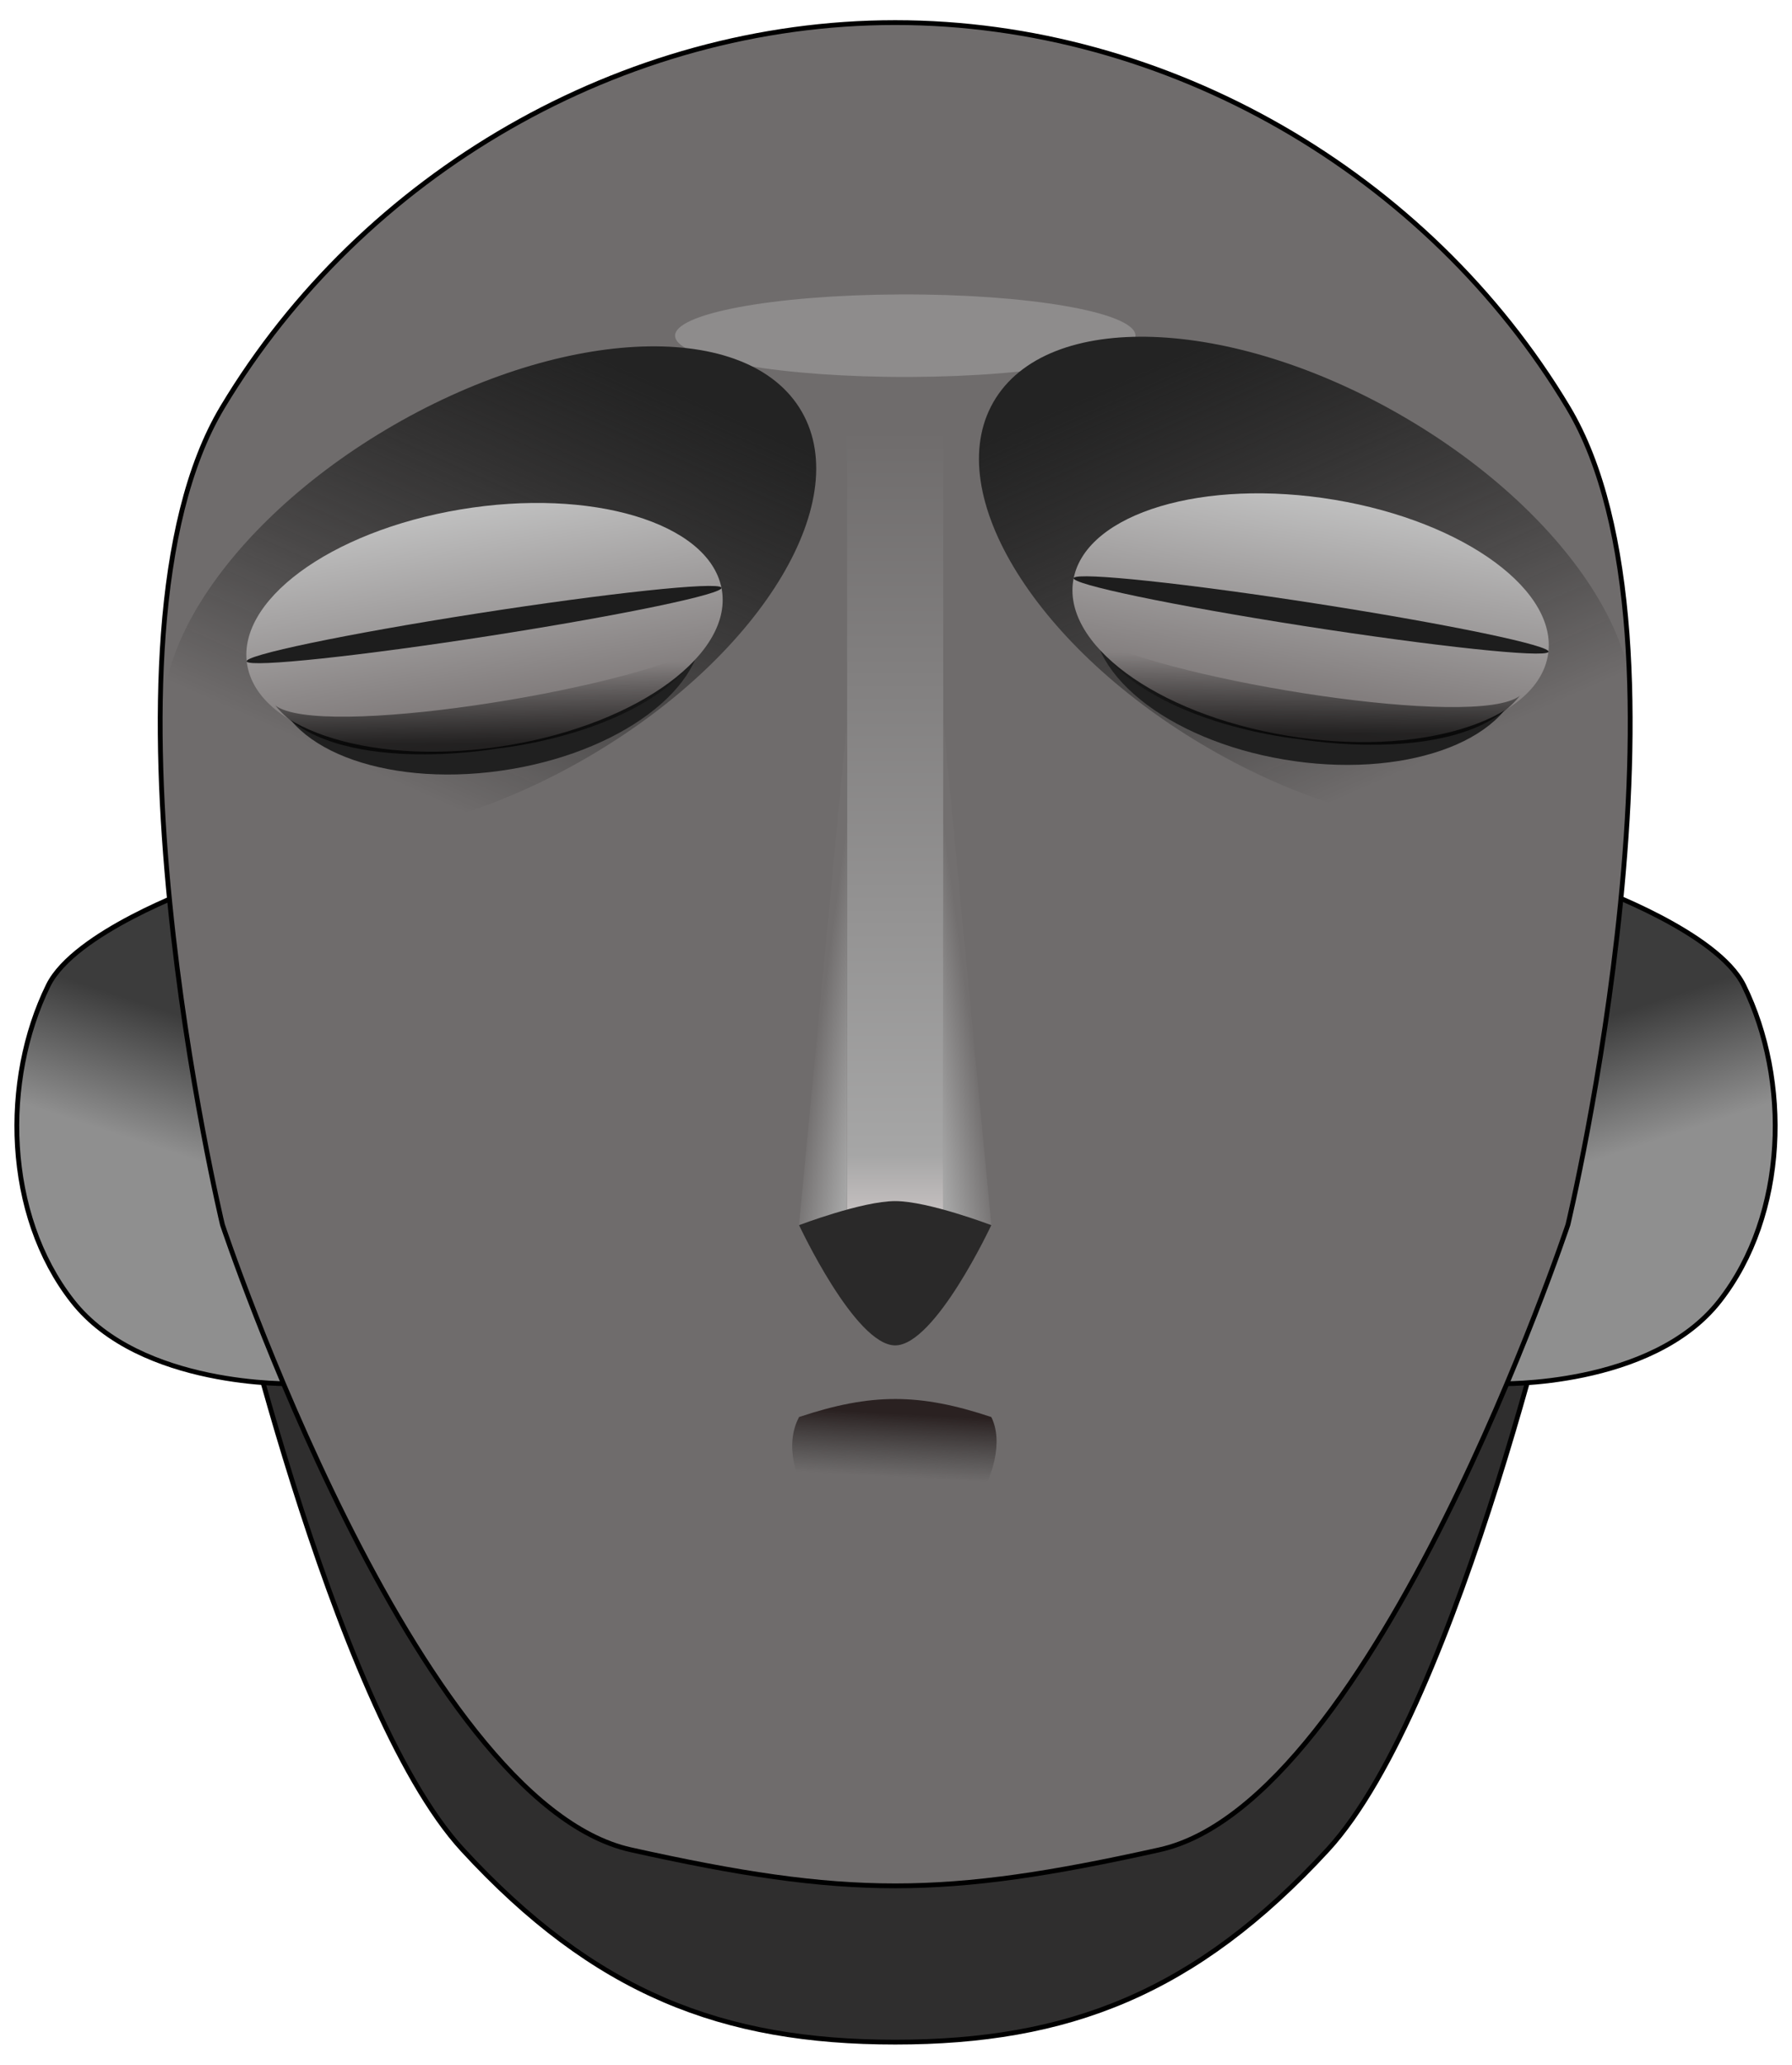 <svg xmlns="http://www.w3.org/2000/svg" viewBox="0 0 372.92 429.4"><defs><filter id="m" color-interpolation-filters="sRGB"><feGaussianBlur stdDeviation=".738"/></filter><filter id="n" color-interpolation-filters="sRGB"><feGaussianBlur stdDeviation=".375"/></filter><filter id="d" color-interpolation-filters="sRGB"><feGaussianBlur stdDeviation="1.19"/></filter><filter id="g" color-interpolation-filters="sRGB"><feGaussianBlur stdDeviation=".375"/></filter><filter id="j" color-interpolation-filters="sRGB"><feGaussianBlur stdDeviation=".554"/></filter><filter id="l" color-interpolation-filters="sRGB"><feGaussianBlur stdDeviation="1.19"/></filter><filter id="f" color-interpolation-filters="sRGB"><feGaussianBlur stdDeviation=".738"/></filter><filter id="i" height="1.504" width="1.025" y="-.252" x="-.013" color-interpolation-filters="sRGB"><feGaussianBlur stdDeviation=".525"/></filter><filter id="o" width="1.025" y="-.252" x="-.013" height="1.504" color-interpolation-filters="sRGB"><feGaussianBlur stdDeviation=".525"/></filter><filter id="p" color-interpolation-filters="sRGB"><feGaussianBlur stdDeviation=".554"/></filter><filter id="t" color-interpolation-filters="sRGB"><feGaussianBlur stdDeviation=".55"/></filter><filter id="c" height="1.627" width="1.114" y="-.314" x="-.057" color-interpolation-filters="sRGB"><feGaussianBlur stdDeviation="1.307"/></filter><linearGradient id="k" y2="175.36" gradientUnits="userSpaceOnUse" x2="237" y1="192.36" x1="237"><stop stop-opacity=".705" offset="0"/><stop stop-opacity="0" offset="1"/></linearGradient><linearGradient id="q" y2="292.36" gradientUnits="userSpaceOnUse" x2="330" gradientTransform="matrix(1 0 0 .972 0 8.121)" y1="122.36" x1="330"><stop stop-color="#6f6c6c" offset="0"/><stop stop-color="#a6a6a6" offset=".912"/><stop stop-color="#cbc5c5" offset="1"/></linearGradient><linearGradient id="e" y2="162.75" gradientUnits="userSpaceOnUse" y1="220.69" x2="300.34" x1="220.7"><stop stop-opacity="0" offset="0"/><stop stop-color="#232323" offset="1"/></linearGradient><linearGradient id="r" y2="283.7" gradientUnits="userSpaceOnUse" x2="320" y1="282.36" x1="310"><stop stop-color="#726f6f" offset="0"/><stop stop-color="#a6a6a6" offset="1"/></linearGradient><linearGradient id="s" y2="283.7" gradientUnits="userSpaceOnUse" y1="282.36" gradientTransform="matrix(-1 0 0 1 660 0)" x2="320" x1="310"><stop stop-color="#726f6f" offset="0"/><stop stop-color="#a6a6a6" offset="1"/></linearGradient><linearGradient id="h" y2="257.36" gradientUnits="userSpaceOnUse" x2="260" y1="307.36" x1="260"><stop stop-color="#736d6d" offset="0"/><stop stop-color="silver" offset="1"/></linearGradient><linearGradient id="u" y2="344.86" gradientUnits="userSpaceOnUse" x2="329.64" y1="331.65" x1="330.36"><stop stop-color="#2a2121" offset="0"/><stop stop-color="#2f2e2e" stop-opacity="0" offset="1"/></linearGradient><linearGradient id="a" y2="259.39" gradientUnits="userSpaceOnUse" x2="499.02" y1="233.13" x1="490.43"><stop stop-color="#3c3c3c" offset="0"/><stop stop-color="#8f8f8f" offset="1"/></linearGradient><linearGradient id="b" y2="259.39" gradientUnits="userSpaceOnUse" x2="499.02" gradientTransform="matrix(-1 0 0 1 660.34 0)" y1="233.13" x1="490.43"><stop stop-color="#3c3c3c" offset="0"/><stop stop-color="#8f8f8f" offset="1"/></linearGradient></defs><path d="M326.29 254.698s-22.479 100.12-50 130c-27.521 29.876-54.099 40-90 40s-62.479-10.124-90-40-50-130-50-130-26.874-113.69 0-160c26.874-46.308 88.522-79.351 140-80 51.478-.649 101.5 25.325 130 70 28.497 44.675 10 170 10 170z" stroke="#000" fill="#2f2e2e"/><g stroke="#000"><path d="M475.78 210.4s25.393 9.181 30.81 20.203c9.682 19.7 9.103 47.607-5.05 65.66s-45.963 17.173-45.963 17.173z" fill="url(#a)" transform="translate(-143.71 -25.662)"/><path d="M184.56 210.4s-25.393 9.181-30.81 20.203c-9.682 19.7-9.103 47.607 5.05 65.66s45.963 17.173 45.963 17.173z" fill="url(#b)" transform="translate(-143.71 -25.662)"/></g><path d="M131.29 384.698c45 10 65 10 110 0s85-130 85-130 29.155-121.41 0-170c-29.155-48.591-83.333-80-140-80s-110.85 31.409-140 80c-29.155 48.591 0 170 0 170s40 120 85 130z" stroke="#000" fill="#6f6c6c"/><path d="M354.99 117.24c.362 2.76-11.652 5.052-26.836 5.118s-27.786-2.119-28.148-4.88c-.362-2.76 11.652-5.051 26.836-5.117 15.163-.066 27.756 2.113 28.147 4.87" fill-opacity=".312" transform="matrix(1.742 0 0 1.717 -382.11 -131.694)" filter="url(#c)" fill="#d0d0d0"/><g><path filter="url(#d)" d="M329.98 191.41c.988 22.085-31.78 40.416-73.189 40.943-41.41.527-75.78-16.949-76.768-39.034-.988-22.085 31.78-40.416 73.189-40.943 41.354-.526 75.699 16.904 76.765 38.958" fill="url(#e)" transform="rotate(-30 49.153 443.456)"/><path filter="url(#f)" d="M309.99 281.77c.659 13.803-21.186 25.26-48.793 25.589-27.606.33-50.52-10.593-51.179-24.396-.659-13.803 21.186-25.26 48.793-25.589 27.569-.329 50.466 10.565 51.176 24.349" fill="#202020" transform="matrix(.889 -.138 .153 .989 -172.853 -107.978)"/><path filter="url(#g)" d="M309.99 281.77c.659 13.803-21.186 25.26-48.793 25.589-27.606.33-50.52-10.593-51.179-24.396-.659-13.803 21.186-25.26 48.793-25.589 27.569-.329 50.466 10.565 51.176 24.349" fill="url(#h)" transform="rotate(-8.796 -807.093 1241.22)"/><path filter="url(#i)" d="M294.99 164.8c.659 1.38-21.186 2.526-48.793 2.559-27.606.033-50.52-1.06-51.179-2.44-.659-1.38 21.186-2.526 48.793-2.559 27.569-.033 50.466 1.057 51.176 2.435" fill="#1d1d1d" transform="rotate(-8.796 -54.46 1085.253) scale(1 1)"/><path filter="url(#j)" d="M201 184.36c12 15 46 9 46 9s32-3 43-21c-17 9-80 19-89 12z" fill="url(#k)" transform="translate(-143.71 -37.662)"/><path filter="url(#l)" d="M329.98 191.41c.988 22.085-31.78 40.416-73.189 40.943-41.41.527-75.78-16.949-76.768-39.034-.988-22.085 31.78-40.416 73.189-40.943 41.354-.526 75.699 16.904 76.765 38.958" fill="url(#e)" transform="scale(-1 1) rotate(-30 -141.369 1139.567)"/><path filter="url(#m)" d="M309.99 281.77c.659 13.803-21.186 25.26-48.793 25.589-27.606.33-50.52-10.593-51.179-24.396-.659-13.803 21.186-25.26 48.793-25.589 27.569-.329 50.466 10.565 51.176 24.349" fill="#202020" transform="matrix(-.889 -.138 -.153 .989 546.433 -109.978)"/><path filter="url(#n)" d="M309.99 281.77c.659 13.803-21.186 25.26-48.793 25.589-27.606.33-50.52-10.593-51.179-24.396-.659-13.803 21.186-25.26 48.793-25.589 27.569-.329 50.466 10.565 51.176 24.349" fill="url(#h)" transform="scale(-1 1) rotate(-8.796 -1006.895 3668.822)"/><path filter="url(#o)" d="M294.99 164.8c.659 1.38-21.186 2.526-48.793 2.559-27.606.033-50.52-1.06-51.179-2.44-.659-1.38 21.186-2.526 48.793-2.559 27.569-.033 50.466 1.057 51.176 2.435" fill="#1d1d1d" transform="rotate(-171.204 270.182 -19.556) scale(1 -1)"/><path filter="url(#p)" d="M201 184.36c12 15 46 9 46 9s32-3 43-21c-17 9-80 19-89 12z" fill="url(#k)" transform="matrix(-1 0 0 1 517.29 -39.662)"/><path d="M320 117.36v175h20v-175z" fill="url(#q)" transform="translate(-143.71 -37.662)"/><path fill="url(#r)" d="M320 187.36l-10 105h10z" transform="translate(-143.71 -37.662)"/><path fill="url(#s)" d="M340 187.36l10 105h-10z" transform="translate(-143.71 -37.662)"/><path filter="url(#t)" d="M310 292.36s13.128-3 20-3 20 3 20 3-11.667 15-20 15-20-15-20-15z" fill="#2a2929" transform="matrix(1 0 0 1.667 -143.71 -232.572)"/><path d="M310 332.36c15-5 25-5 40 0 5 10-7.981 30-20 30s-25.981-18.824-20-30z" fill="url(#u)" transform="translate(-143.71 -37.662)"/></g></svg>